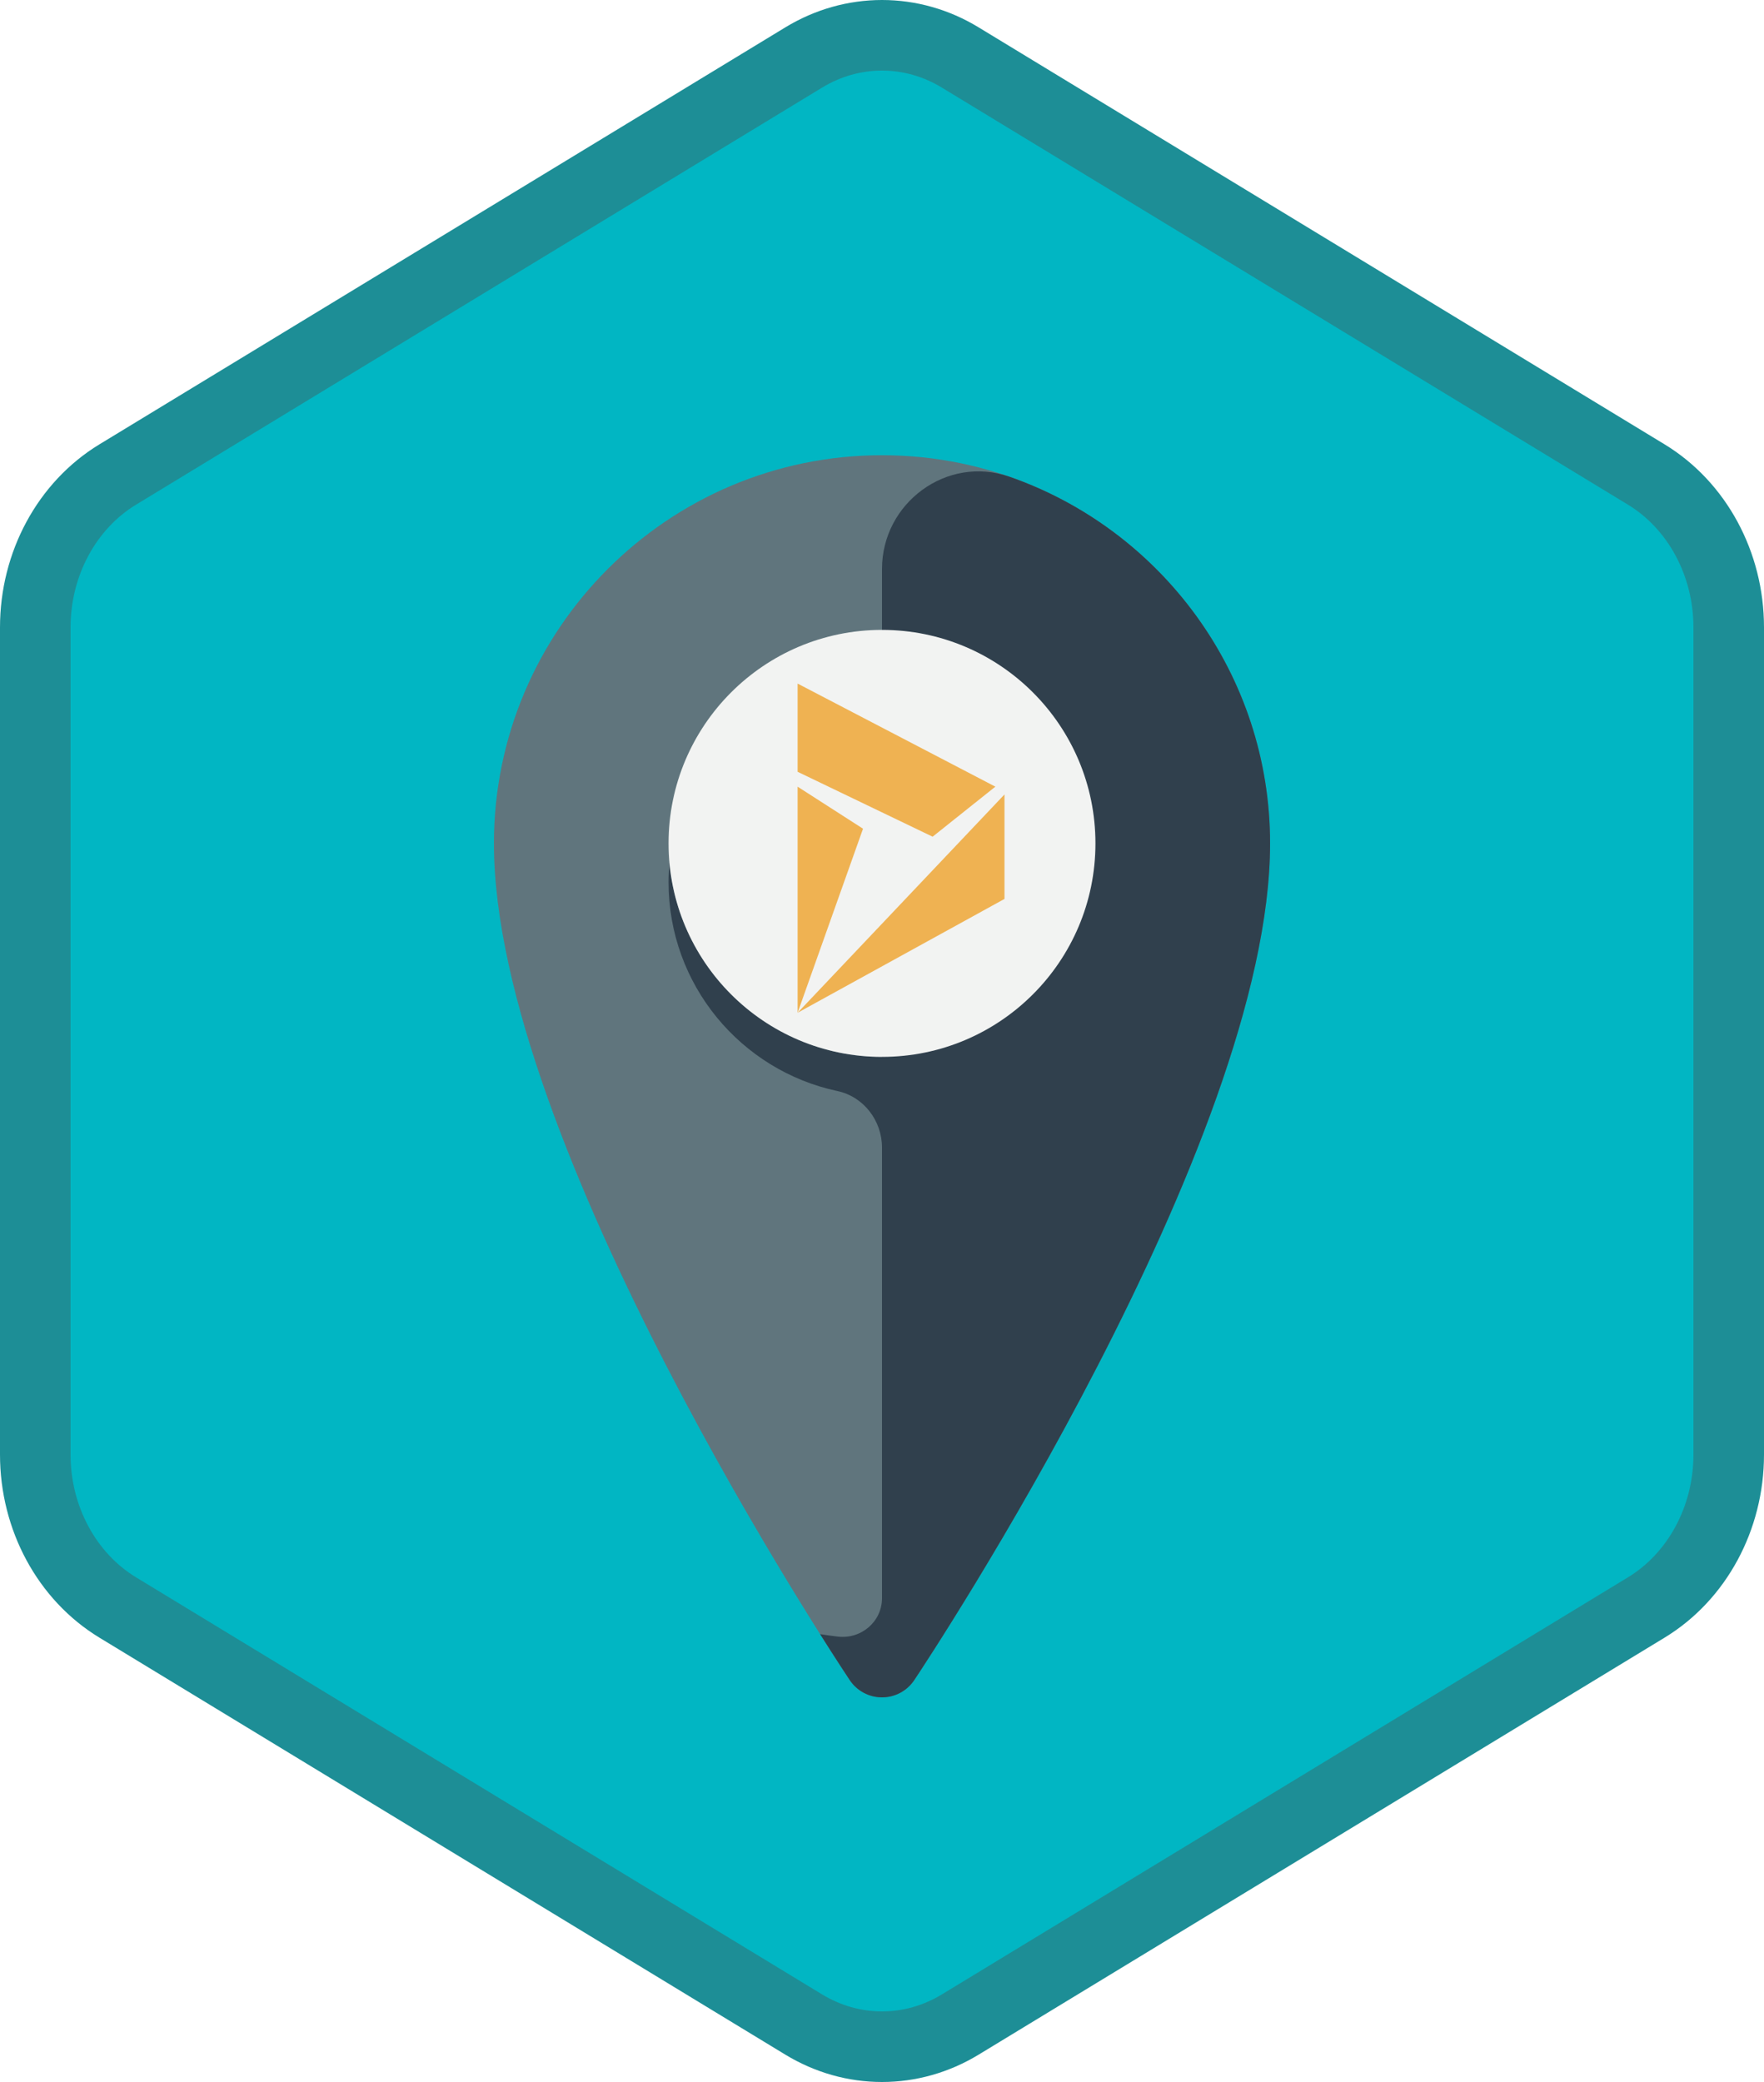 <?xml version="1.0" encoding="UTF-8"?>
<svg width="100px" height="118px" viewBox="0 0 100 118" version="1.1" xmlns="http://www.w3.org/2000/svg" xmlns:xlink="http://www.w3.org/1999/xlink">
    <!-- Generator: Sketch 52.3 (67297) - http://www.bohemiancoding.com/sketch -->
    <title>Implementing Microsoft Dynamics 365 for Field Service/implementing-microsoft-dynamics-365-for-field-service</title>
    <desc>Created with Sketch.</desc>
    <defs>
        <path d="M42.742,1.497 C44.374,0.499 46.187,0 48,0 C49.813,0 51.627,0.499 53.256,1.497 L90.591,24.332 C93.933,26.377 96,30.203 96,34.353 L96,79.647 C96,83.795 93.933,87.624 90.591,89.668 L53.256,112.505 C51.627,113.501 49.813,114 48,114 C46.187,114 44.374,113.501 42.742,112.505 L5.409,89.668 C2.066,87.624 0,83.795 0,79.647 L0,34.353 C0,30.203 2.066,26.377 5.409,24.332 L42.742,1.497 Z" id="path-1"></path>
        <filter x="-9.1%" y="-5.6%" width="118.2%" height="111.3%" filterUnits="objectBoundingBox" id="filter-3">
            <feOffset dx="0" dy="2" in="SourceAlpha" result="shadowOffsetOuter1"></feOffset>
            <feColorMatrix values="0 0 0 0 0   0 0 0 0 0   0 0 0 0 0  0 0 0 0.101 0" type="matrix" in="shadowOffsetOuter1" result="shadowMatrixOuter1"></feColorMatrix>
            <feMerge>
                <feMergeNode in="shadowMatrixOuter1"></feMergeNode>
                <feMergeNode in="SourceGraphic"></feMergeNode>
            </feMerge>
        </filter>
    </defs>
    <g id="Badges" stroke="none" stroke-width="1" fill="none" fill-rule="evenodd">
        <g id="Implementing-Microsoft-Dynamics-365-for-Field-Service" transform="translate(-579, -118)">
            <g id="Implementing-Microsoft-Dynamics-365-for-Field-Service/implementing-microsoft-dynamics-365-for-field-service" transform="translate(579, 118)">
                <g id="Mask" transform="translate(2, 2)">
                    <mask id="mask-2" fill="white">
                        <use xlink:href="#path-1"></use>
                    </mask>
                    <use id="Trophy-1" fill="#01B6C3" xlink:href="#path-1"></use>
                    <g id="Group-4" filter="url(#filter-3)" mask="url(#mask-2)">
                        <g transform="translate(26, 21.8)">
                            <path d="M22,0 C9.87,0 0,9.869 0,22 C0,38.971 19.347,68.185 20.17,69.42 C20.578,70.033 21.264,70.4 22,70.4 C22.736,70.4 23.422,70.033 23.83,69.42 C24.653,68.185 44,38.971 44,22 C44,9.869 34.13,0 22,0" id="Fill-45" fill="#60757D"></path>
                            <path d="M29.213,1.214 C25.68,-0.015 22,2.705 22,6.446 L22,34.1 C15.688,34.1 10.512,29.265 9.956,23.1 C9.923,23.463 9.9,23.828 9.9,24.2 C9.9,30.014 14.001,34.87 19.468,36.035 C20.96,36.353 22,37.715 22,39.241 L22,64.775 C22,66.109 20.824,67.11 19.5,66.957 C19.158,66.917 18.821,66.87 18.49,66.816 C19.422,68.291 20.038,69.222 20.17,69.42 C20.578,70.033 21.264,70.4 22,70.4 C22.736,70.4 23.422,70.033 23.83,69.42 C24.654,68.185 44,38.971 44,22 C44,12.394 37.811,4.206 29.213,1.214" id="Fill-46" fill="#30404D"></path>
                            <path d="M22,9.9 C15.318,9.9 9.9,15.319 9.9,22 C9.9,28.681 15.318,34.1 22,34.1 C28.683,34.1 34.1,28.681 34.1,22 C34.1,15.319 28.683,9.9 22,9.9" id="Fill-47" fill="#F2F3F2"></path>
                            <g id="Dynamics-icon" stroke-width="1" fill="none" transform="translate(17.216, 12.943)">
                                <polygon id="Path" fill="#EFB252" points="0 18.657 3.708 8.225 0 5.843"></polygon>
                                <polygon id="Path" fill="#EFB252" points="11.728 12.205 11.728 6.283 0 18.657"></polygon>
                                <polygon id="Path" fill="#EFB252" points="0 0 0 4.999 7.653 8.678 11.21 5.842"></polygon>
                            </g>
                        </g>
                    </g>
                </g>
                <g id="Dynamic-Hex" stroke="#1D8E96" stroke-width="4">
                    <path d="M45.562,3.258 L6.673,26.894 C3.797,28.643 2,31.951 2,35.558 L2,82.442 C2,86.049 3.798,89.359 6.673,91.106 L45.561,114.742 C46.929,115.572 48.455,116 50,116 C51.546,116 53.072,115.572 54.436,114.743 L93.327,91.106 C96.202,89.358 98,86.048 98,82.442 L98,35.558 C98,31.952 96.203,28.644 93.327,26.894 L54.435,3.258 C53.072,2.428 51.546,2 50,2 C48.454,2 46.929,2.428 45.562,3.258 Z M45.562,3.258 C45.562,3.258 45.562,3.258 45.562,3.258 L45.562,3.258 L45.562,3.258 Z" id="Azure-Hex-Border"></path>
                </g>
            </g>
        </g>
    </g>
</svg>